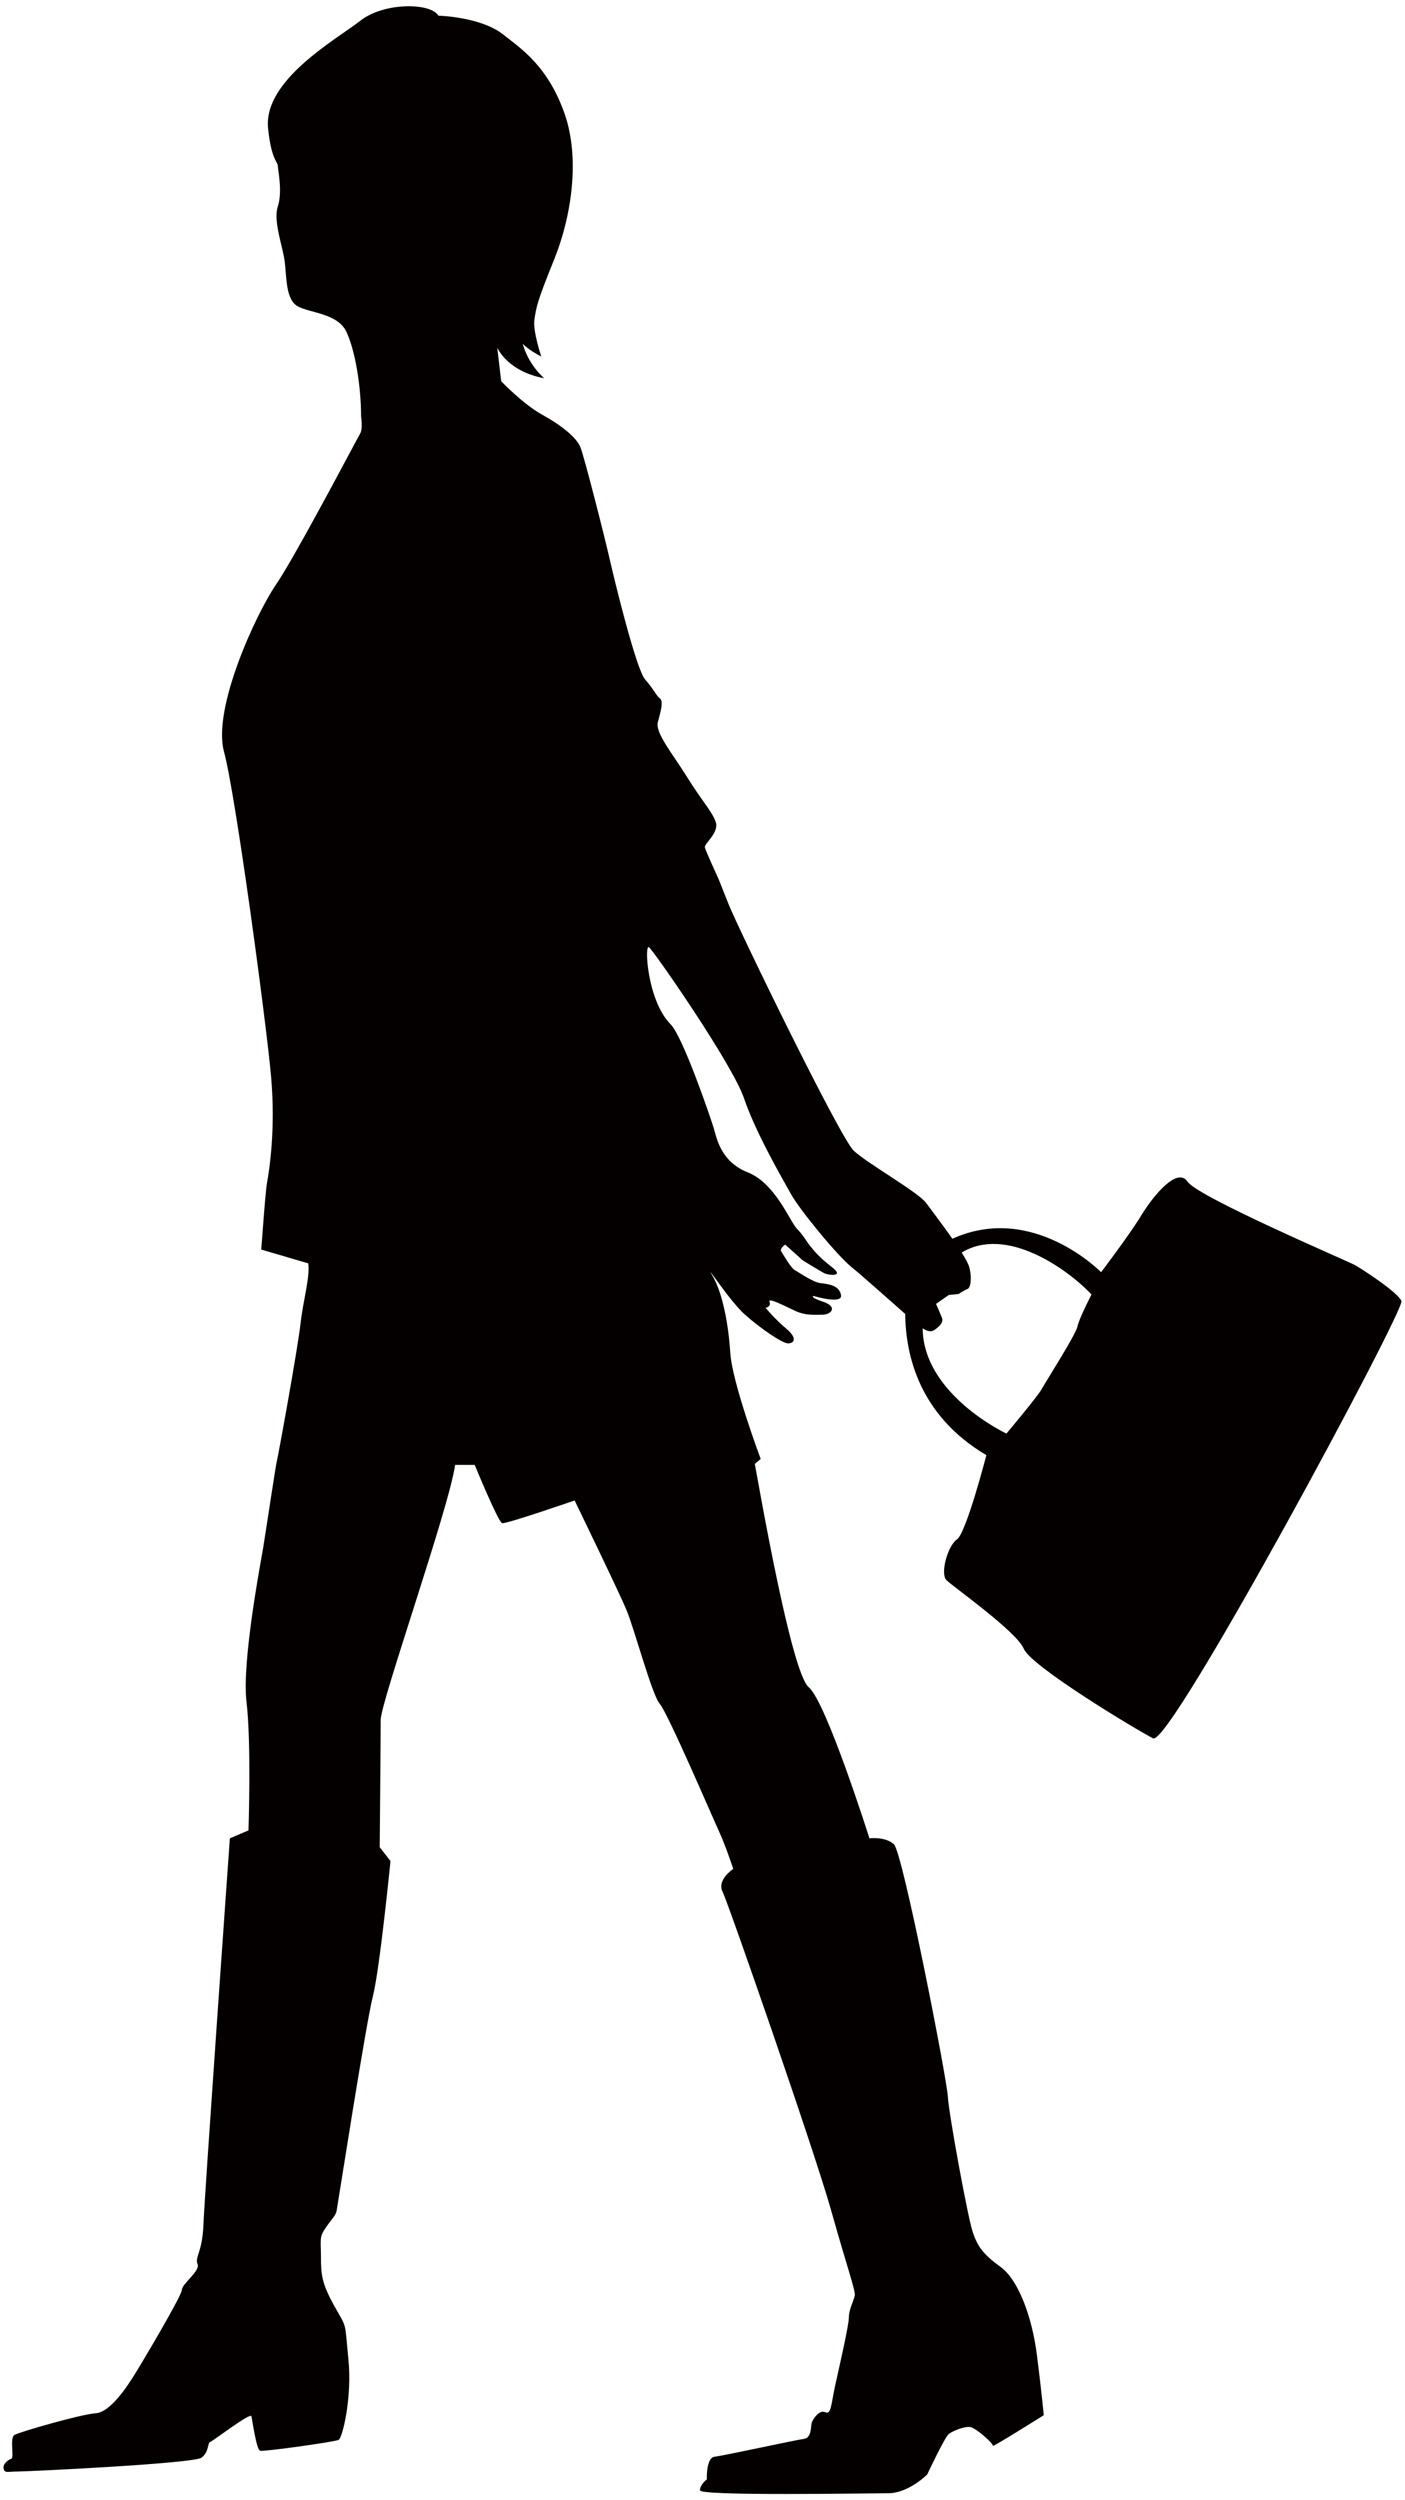 <svg xmlns="http://www.w3.org/2000/svg" viewBox="0 0 449.699 800"><path d="M433.724 404.818c-2.301-1.298-50.322-21.783-53.619-26.719-3.336-4.931-11.119 4.711-14.857 10.856-3.719 6.148-12.825 18.115-12.825 18.115s-21.835-22.386-47.591-10.707c-3.249-4.628-6.987-9.498-8.367-11.41-2.512-3.471-18.806-12.638-23.196-16.75-4.391-4.107-36.998-71.116-40.123-79.02l-3.144-7.902s-4.073-8.852-4.391-10.112c-.306-1.26 4.706-4.74 3.451-8.219-1.246-3.475-4.39-6.638-9.087-14.225-4.707-7.587-10.352-14.225-9.413-17.704.939-3.475 1.879-6.637.634-7.581-1.255-.949-1.879-2.848-4.697-6.005-2.827-3.163-9.72-31.295-11.291-38.249-1.572-6.949-8.148-32.867-9.413-36.03-1.247-3.164-5.943-6.954-12.211-10.433-6.279-3.48-13.17-10.745-13.17-10.745l-1.257-10.749s3.135 7.591 15.04 9.8c0 0-5.004-4.108-6.892-11.066 0 0 1.572 1.898 5.952 4.112 0 0-2.819-8.219-2.186-12.009.624-3.795.624-5.062 6.269-18.965 5.636-13.912 8.301-32.353 3.45-46.473-5.328-15.48-14.128-21.154-19.745-25.592-7.217-5.693-20.704-6.015-20.704-6.015C137.83.809 122.896.707 115.372 6.602c-7.524 5.905-31.142 18.964-29.57 34.454 1.016 10.063 3.125 10.744 3.125 12.02 0 1.26 1.571 8.214 0 12.954-1.553 4.74 1.571 12.643 2.204 17.699.623 5.056.306 12.015 4.073 14.229 3.767 2.21 12.854 2.21 15.672 8.214 2.818 6.005 4.697 17.383 4.697 27.179 0 0 .633 3.796-.306 5.382-.939 1.578-20.685 39.194-26.954 48.357-6.278 9.168-20.388 39.514-16.621 53.417 3.758 13.912 13.476 86.29 15.049 103.676 1.572 17.383-.632 30.664-1.255 34.143-.623 3.474-1.707 20.085-1.879 21.489l15.048 4.424c.622 4.428-1.572 11.382-2.512 19.602-.939 8.214-7.217 42.667-7.524 43.621-.306.945-3.757 24.021-4.39 27.811-.622 3.791-6.901 36.351-5.328 49.31 1.571 12.959.632 41.091.632 41.091l-5.962 2.531s-8.148 114.742-8.454 123.58c-.326 8.856-2.827 10.438-1.888 12.652.939 2.214-5.013 6.327-5.013 8.224 0 1.888-13.17 24.02-15.365 27.49-2.195 3.479-7.524 11.694-12.221 12.02-4.706.307-24.461 6.001-26.023 6.949-1.562.949 0 7.266-.939 7.582-.939.316-2.827 1.572-2.511 3.164.316 1.571 1.256.948 4.399.948 3.125 0 56.418-2.54 58.929-4.428 2.512-1.898 1.879-4.745 2.818-5.052.939-.326 12.854-9.489 13.17-8.224.307 1.265 1.563 10.754 2.818 11.061 1.257.316 23.829-2.837 25.075-3.479 1.265-.624 4.391-13.582 3.144-25.909-1.255-12.326-.316-9.489-4.39-16.754-4.083-7.265-4.39-10.121-4.39-15.805 0-5.693-.632-6.327 1.563-9.48 2.194-3.162 3.134-3.795 3.451-5.367.316-1.591 9.403-60.06 11.597-68.6 2.195-8.54 5.646-43.305 5.646-43.305l-3.451-4.419s.317-35.091.317-40.775c0-5.694 21.94-67.968 23.818-81.555h6.269s7.534 18.332 8.78 18.648c1.265.321 23.196-7.27 23.196-7.27s14.109 29.076 16.621 35.086c2.511 6.01 8.146 27.183 10.658 30.03 2.511 2.837 16.62 35.713 18.806 40.458 2.204 4.745 4.696 12.327 4.696 12.327s-5.32 3.48-3.432 7.265c1.879 3.797 29.465 83.132 34.794 102.11 5.32 18.959 7.832 25.592 7.515 27.173-.307 1.581-1.879 4.419-1.879 6.949 0 2.53-3.125 16.122-4.39 21.816-1.247 5.684-1.247 9.479-3.134 8.531-1.879-.94-4.074 2.224-4.39 3.479-.316 1.256 0 4.745-2.502 5.052-2.512.316-25.707 5.387-28.525 5.693-2.827.317-2.512 7.266-2.512 7.266s-2.194 1.591-2.194 3.488c0 1.889 53.609.94 60.184.94 6.595 0 12.537-6 12.537-6s5.655-12.02 6.902-12.959c1.245-.959 5.013-2.53 6.901-2.224 1.878.326 7.514 5.387 7.208 6.019-.317.633 16.294-9.805 16.294-9.805s-.623-6.949-2.185-19.276c-1.572-12.326-5.963-24.029-11.598-28.142-5.646-4.102-7.524-6.632-9.096-11.694-1.563-5.051-7.524-37.295-7.832-42.979-.316-5.693-14.425-78.079-17.253-80.61-2.818-2.521-7.831-1.888-7.831-1.888s-13.793-43.622-19.439-48.357c-5.646-4.745-15.978-64.799-17.244-71.442l1.88-1.581s-9.087-24.336-9.72-33.821c-.613-9.484-2.493-19.281-5.636-24.654-3.134-5.377 5.329 7.903 10.352 12.322 5.004 4.428 11.904 9.168 13.783 9.168 1.889 0 3.144-1.577-.623-4.74-3.767-3.159-6.585-6.638-6.585-6.638s1.879-.316 1.256-1.898c-.622-1.582 4.706 1.265 8.157 2.846 3.441 1.581 5.943 1.26 8.77 1.26s5.013-2.525.316-4.107c-4.707-1.582-3.144-1.898-3.144-1.898s9.411 2.846 8.779-.311c-.614-3.163-4.064-3.48-6.575-3.796-2.512-.311-6.902-3.48-8.147-4.107-1.266-.633-3.767-5.057-4.391-6-.632-.959 1.247-2.219 1.247-2.219l5.636 5.056s5.655 3.48 6.901 4.113c1.265.632 6.585 1.265 2.512-1.893-4.074-3.168-5.33-4.745-6.901-6.643-1.563-1.892-2.186-3.48-4.381-5.689-2.195-2.21-6.902-14.54-15.672-18.02-8.78-3.474-10.036-11.061-10.975-14.219-.949-3.164-9.805-29.163-13.792-33.194-7.524-7.586-8.464-25.918-6.902-24.648 1.572 1.26 26.647 37.29 30.405 48.357 3.767 11.061 12.23 25.601 15.048 30.662 2.828 5.056 14.741 19.597 19.439 23.392 3.221 2.583 11.54 10.044 17.099 14.914.125 13.266 4.525 32.489 25.976 45.189 0 0-6.46 24.927-9.393 26.925-2.943 2.008-5.501 10.956-3.355 13.088 2.148 2.133 22.409 16.367 24.749 21.974 2.339 5.597 35.924 25.85 41.369 28.621 5.426 2.78 80.648-137.129 79.48-139.933-1.147-2.802-12.515-10.164-14.834-11.467zm-88.873 19.659c-.479 2.487-10.217 17.771-11.502 20.09-1.294 2.32-11.215 14.133-11.215 14.133s-26.608-12.45-26.819-33.668c1.649 1.021 2.818 1.256 3.968.384 1.255-.949 2.827-2.209 2.194-3.795-.622-1.578-1.879-4.419-1.879-4.419l4.075-2.846 3.134-.317s1.879-1.265 2.827-1.581c.94-.311 1.563-3.159.624-6.949-.259-1.016-1.18-2.718-2.454-4.721 14.166-8.67 33.72 5.1 41.551 13.409.001-.001-4.034 7.802-4.504 10.28z" fill="#040000"/></svg>